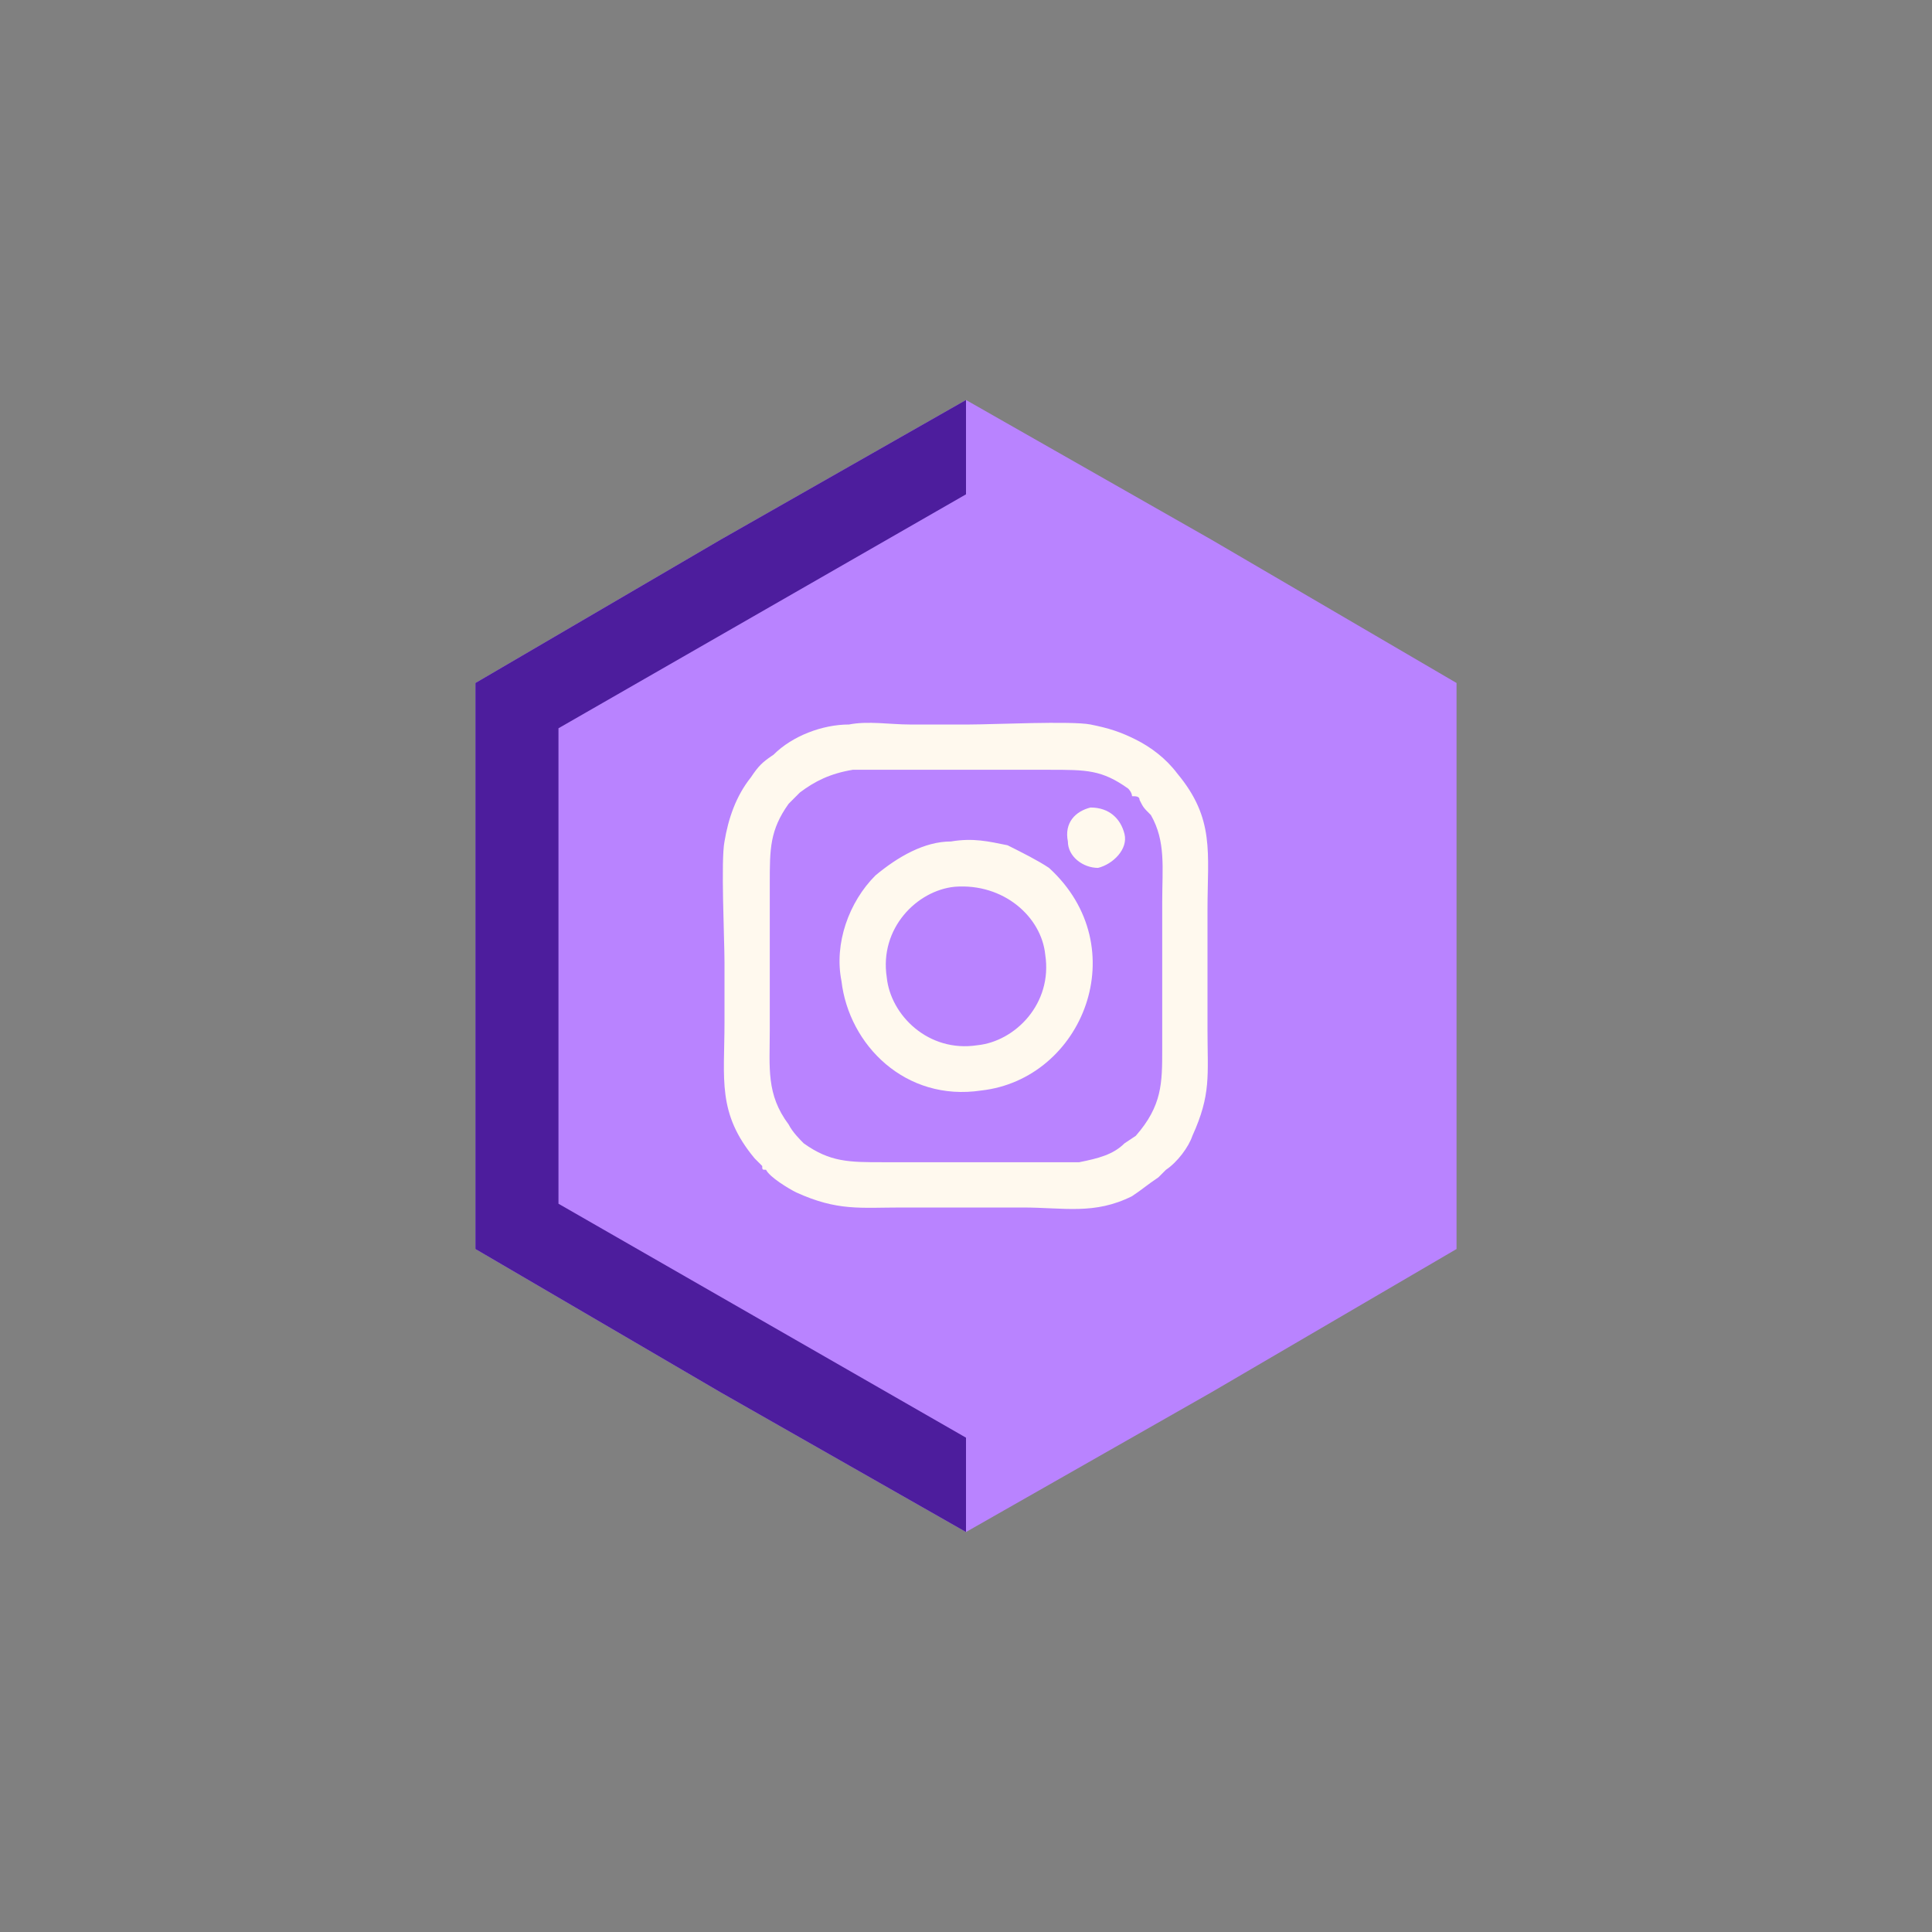 <svg xmlns="http://www.w3.org/2000/svg" fill-rule="evenodd" clip-rule="evenodd" image-rendering="optimizeQuality" shape-rendering="geometricPrecision" text-rendering="geometricPrecision" viewBox="0 0 512 512" id="instagram"><rect x="0" y="0" width="512" height="512" fill="#808080" stroke="none"/><rect width="512" height="512" fill="none"></rect><polygon fill="#b983ff" points="256 106 321 143 386 181 386 256 386 331 321 369 256 406 191 369 126 331 126 256 126 181 191 143" class="colorc1558b svgShape"></polygon><polygon fill="#4d1d9d" points="256 406 191 369 126 331 126 256 126 181 191 143 256 106" class="colorb24277 svgShape"></polygon><polygon fill="#b983ff" points="256 131 310 162 364 193 364 256 364 319 310 350 256 381 202 350 148 319 148 256 148 193 202 162" class="colorc1558b svgShape"></polygon><path fill="#fff9ee" d="M225 192c-7,0 -15,3 -20,8 -3,2 -4,3 -6,6 -4,5 -6,11 -7,17 -1,5 0,26 0,32 0,6 0,11 0,16 0,15 -2,24 8,36l2 2c0,1 0,1 1,1 1,2 6,5 8,6 11,5 17,4 28,4l32 0c11,0 19,2 29,-3 3,-2 4,-3 7,-5l2 -2c3,-2 6,-6 7,-9 5,-11 4,-16 4,-28l0 -32c0,-15 2,-24 -8,-36 -3,-4 -7,-7 -11,-9 -4,-2 -7,-3 -12,-4 -5,-1 -26,0 -32,0 -6,0 -11,0 -16,0 -5,0 -11,-1 -16,0zm1 12c-6,1 -10,3 -14,6l-3 3c-5,7 -5,12 -5,21l0 39c0,10 -1,17 5,25 1,2 3,4 4,5 7,5 12,5 21,5 5,0 49,0 52,0 5,-1 9,-2 12,-5l3 -2c7,-8 7,-14 7,-23l0 -39c0,-9 1,-16 -3,-23 -2,-2 -2,-2 -3,-4 0,-1 -1,-1 -2,-1 0,-1 -1,-2 -1,-2 -7,-5 -11,-5 -21,-5 -13,0 -26,0 -39,0 -4,0 -9,0 -13,0z" class="colorffffff svgShape"></path><path fill="#fff9ee" d="M252 223c-7 0-14 4-20 9-7 7-11 18-9 28 2 17 17 32 37 29 27-3 41-38 18-59-3-2-7-4-11-6-5-1-9-2-15-1zm1 12c-10 1-20 11-18 24 1 10 11 20 24 18 10-1 20-11 18-24-1-10-11-19-24-18zM289 214c-4 1-7 4-6 9 0 4 4 7 8 7 4-1 8-5 7-9-1-4-4-7-9-7z" class="colorffffff svgShape"></path></svg>